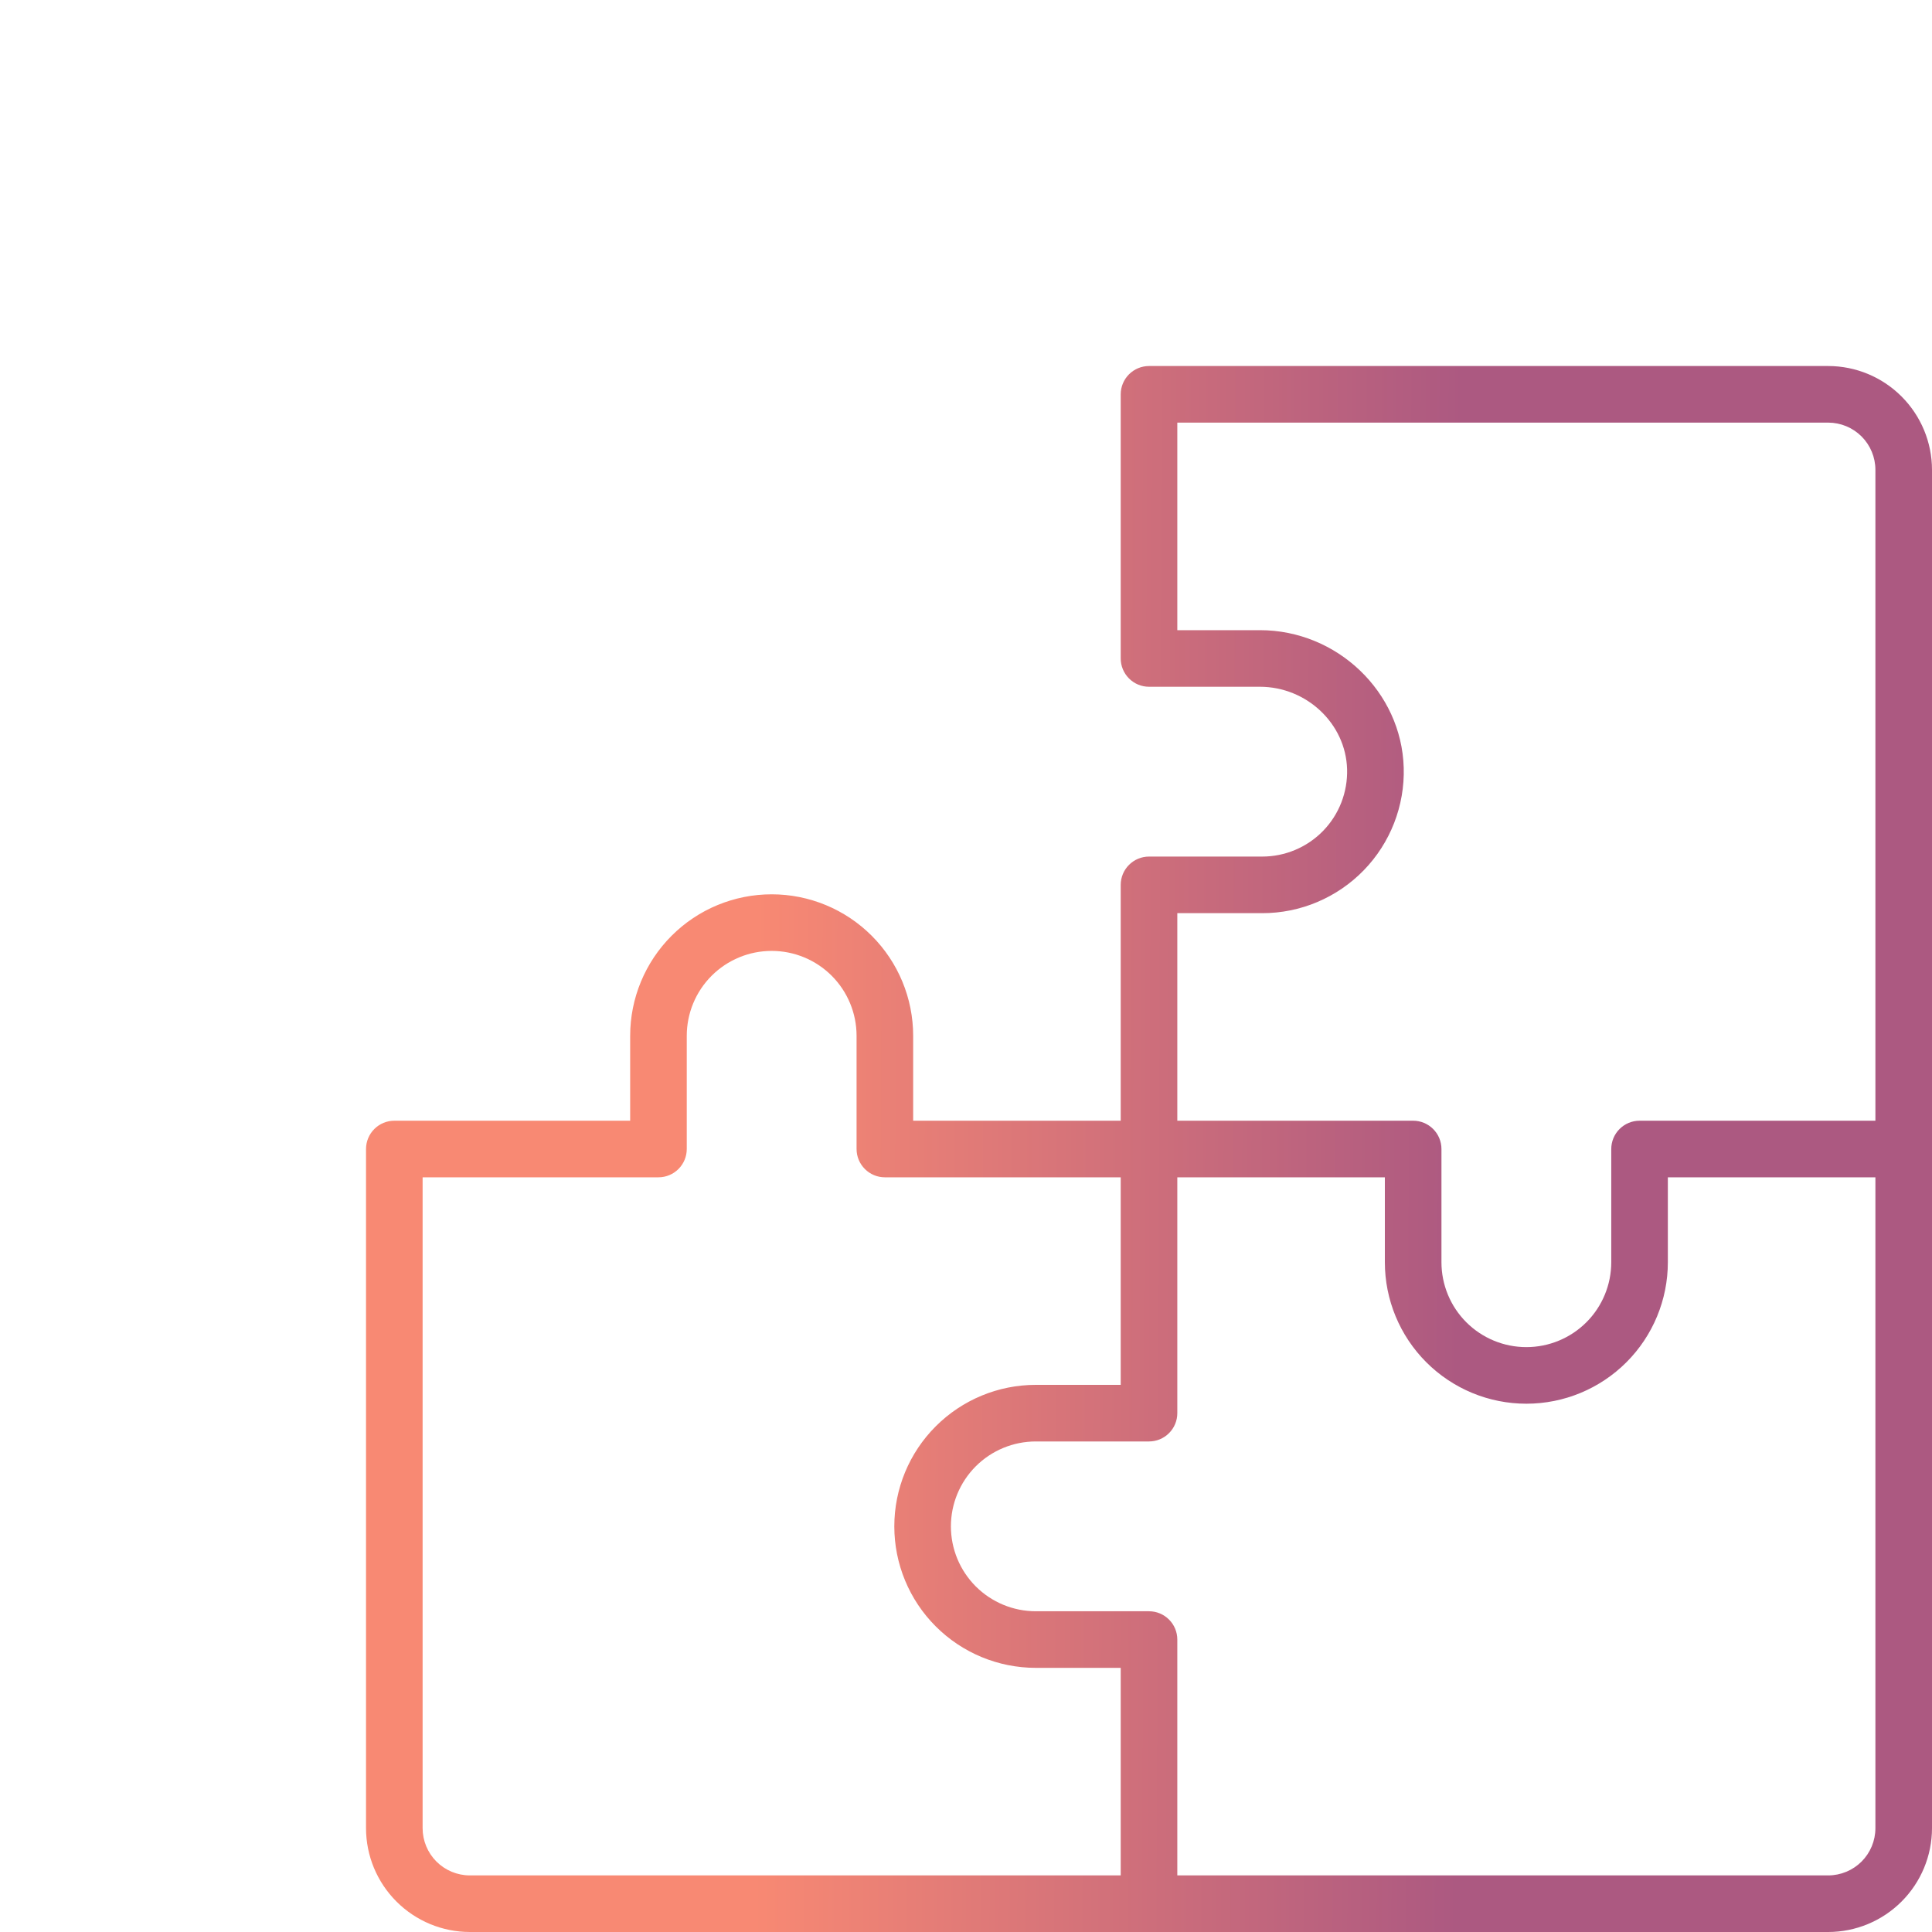 <?xml version="1.0" encoding="UTF-8"?> <svg xmlns="http://www.w3.org/2000/svg" width="75" height="75" viewBox="0 0 75 75" fill="none"><path d="M70.972 14.209H44.605C44.313 14.209 44.034 14.325 43.828 14.531C43.622 14.737 43.506 15.016 43.506 15.308V25.561C43.506 25.853 43.622 26.132 43.828 26.338C44.034 26.544 44.313 26.66 44.605 26.66H48.908C50.726 26.66 52.245 28.097 52.294 29.862C52.306 30.303 52.23 30.741 52.071 31.152C51.911 31.563 51.67 31.938 51.363 32.254C51.056 32.57 50.688 32.821 50.282 32.992C49.876 33.164 49.44 33.252 48.999 33.252H44.605C44.313 33.252 44.034 33.368 43.828 33.574C43.622 33.78 43.506 34.059 43.506 34.351V43.506H35.449V40.21C35.449 38.753 34.87 37.356 33.84 36.326C32.81 35.295 31.413 34.717 29.956 34.717C28.499 34.717 27.102 35.295 26.072 36.326C25.042 37.356 24.463 38.753 24.463 40.21V43.506H15.308C15.016 43.506 14.737 43.622 14.531 43.828C14.325 44.034 14.209 44.313 14.209 44.605V70.972C14.21 72.04 14.635 73.063 15.391 73.818C16.146 74.573 17.169 74.999 18.237 75H70.972C72.04 74.999 73.063 74.573 73.818 73.818C74.573 73.063 74.999 72.04 75 70.972V18.237C74.999 17.169 74.573 16.146 73.818 15.391C73.063 14.635 72.04 14.21 70.972 14.209ZM48.999 35.449C49.733 35.45 50.461 35.303 51.137 35.017C51.814 34.731 52.426 34.313 52.939 33.786C53.451 33.26 53.852 32.636 54.119 31.952C54.386 31.267 54.513 30.537 54.492 29.802C54.41 26.858 51.907 24.463 48.91 24.463H45.703V16.406H70.972C71.457 16.407 71.922 16.6 72.266 16.943C72.609 17.287 72.802 17.752 72.803 18.237V43.506H63.648C63.356 43.506 63.077 43.622 62.871 43.828C62.665 44.034 62.549 44.313 62.549 44.605V48.999C62.549 49.873 62.202 50.712 61.584 51.33C60.965 51.948 60.127 52.295 59.253 52.295C58.379 52.295 57.541 51.948 56.922 51.33C56.304 50.712 55.957 49.873 55.957 48.999V44.605C55.957 44.313 55.841 44.034 55.635 43.828C55.429 43.622 55.15 43.506 54.858 43.506H45.703V35.449H48.999ZM43.506 72.803H18.237C17.752 72.802 17.287 72.609 16.943 72.266C16.6 71.922 16.407 71.457 16.406 70.972V45.703H25.561C25.853 45.703 26.132 45.587 26.338 45.381C26.544 45.175 26.66 44.896 26.66 44.605V40.21C26.66 39.336 27.007 38.498 27.625 37.879C28.244 37.261 29.082 36.914 29.956 36.914C30.83 36.914 31.669 37.261 32.287 37.879C32.905 38.498 33.252 39.336 33.252 40.21V44.605C33.252 44.896 33.368 45.175 33.574 45.381C33.78 45.587 34.059 45.703 34.351 45.703H43.506V53.76H40.21C38.753 53.76 37.356 54.339 36.326 55.369C35.295 56.399 34.717 57.796 34.717 59.253C34.717 60.71 35.295 62.107 36.326 63.137C37.356 64.167 38.753 64.746 40.21 64.746H43.506V72.803ZM72.803 70.972C72.802 71.457 72.609 71.922 72.266 72.266C71.922 72.609 71.457 72.802 70.972 72.803H45.703V63.648C45.703 63.356 45.587 63.077 45.381 62.871C45.175 62.665 44.896 62.549 44.605 62.549H40.21C39.336 62.549 38.498 62.202 37.879 61.584C37.261 60.965 36.914 60.127 36.914 59.253C36.914 58.379 37.261 57.541 37.879 56.922C38.498 56.304 39.336 55.957 40.21 55.957H44.605C44.896 55.957 45.175 55.841 45.381 55.635C45.587 55.429 45.703 55.15 45.703 54.858V45.703H53.76V48.999C53.76 50.456 54.339 51.853 55.369 52.883C56.399 53.913 57.796 54.492 59.253 54.492C60.71 54.492 62.107 53.913 63.137 52.883C64.167 51.853 64.746 50.456 64.746 48.999V45.703H72.803V70.972Z" fill="url(#paint0_linear_1370_16)"></path><defs><linearGradient id="paint0_linear_1370_16" x1="29.407" y1="26.278" x2="56.736" y2="26.37" gradientUnits="userSpaceOnUse"><stop stop-color="#F88973"></stop><stop offset="1" stop-color="#AC5981"></stop></linearGradient></defs></svg> 